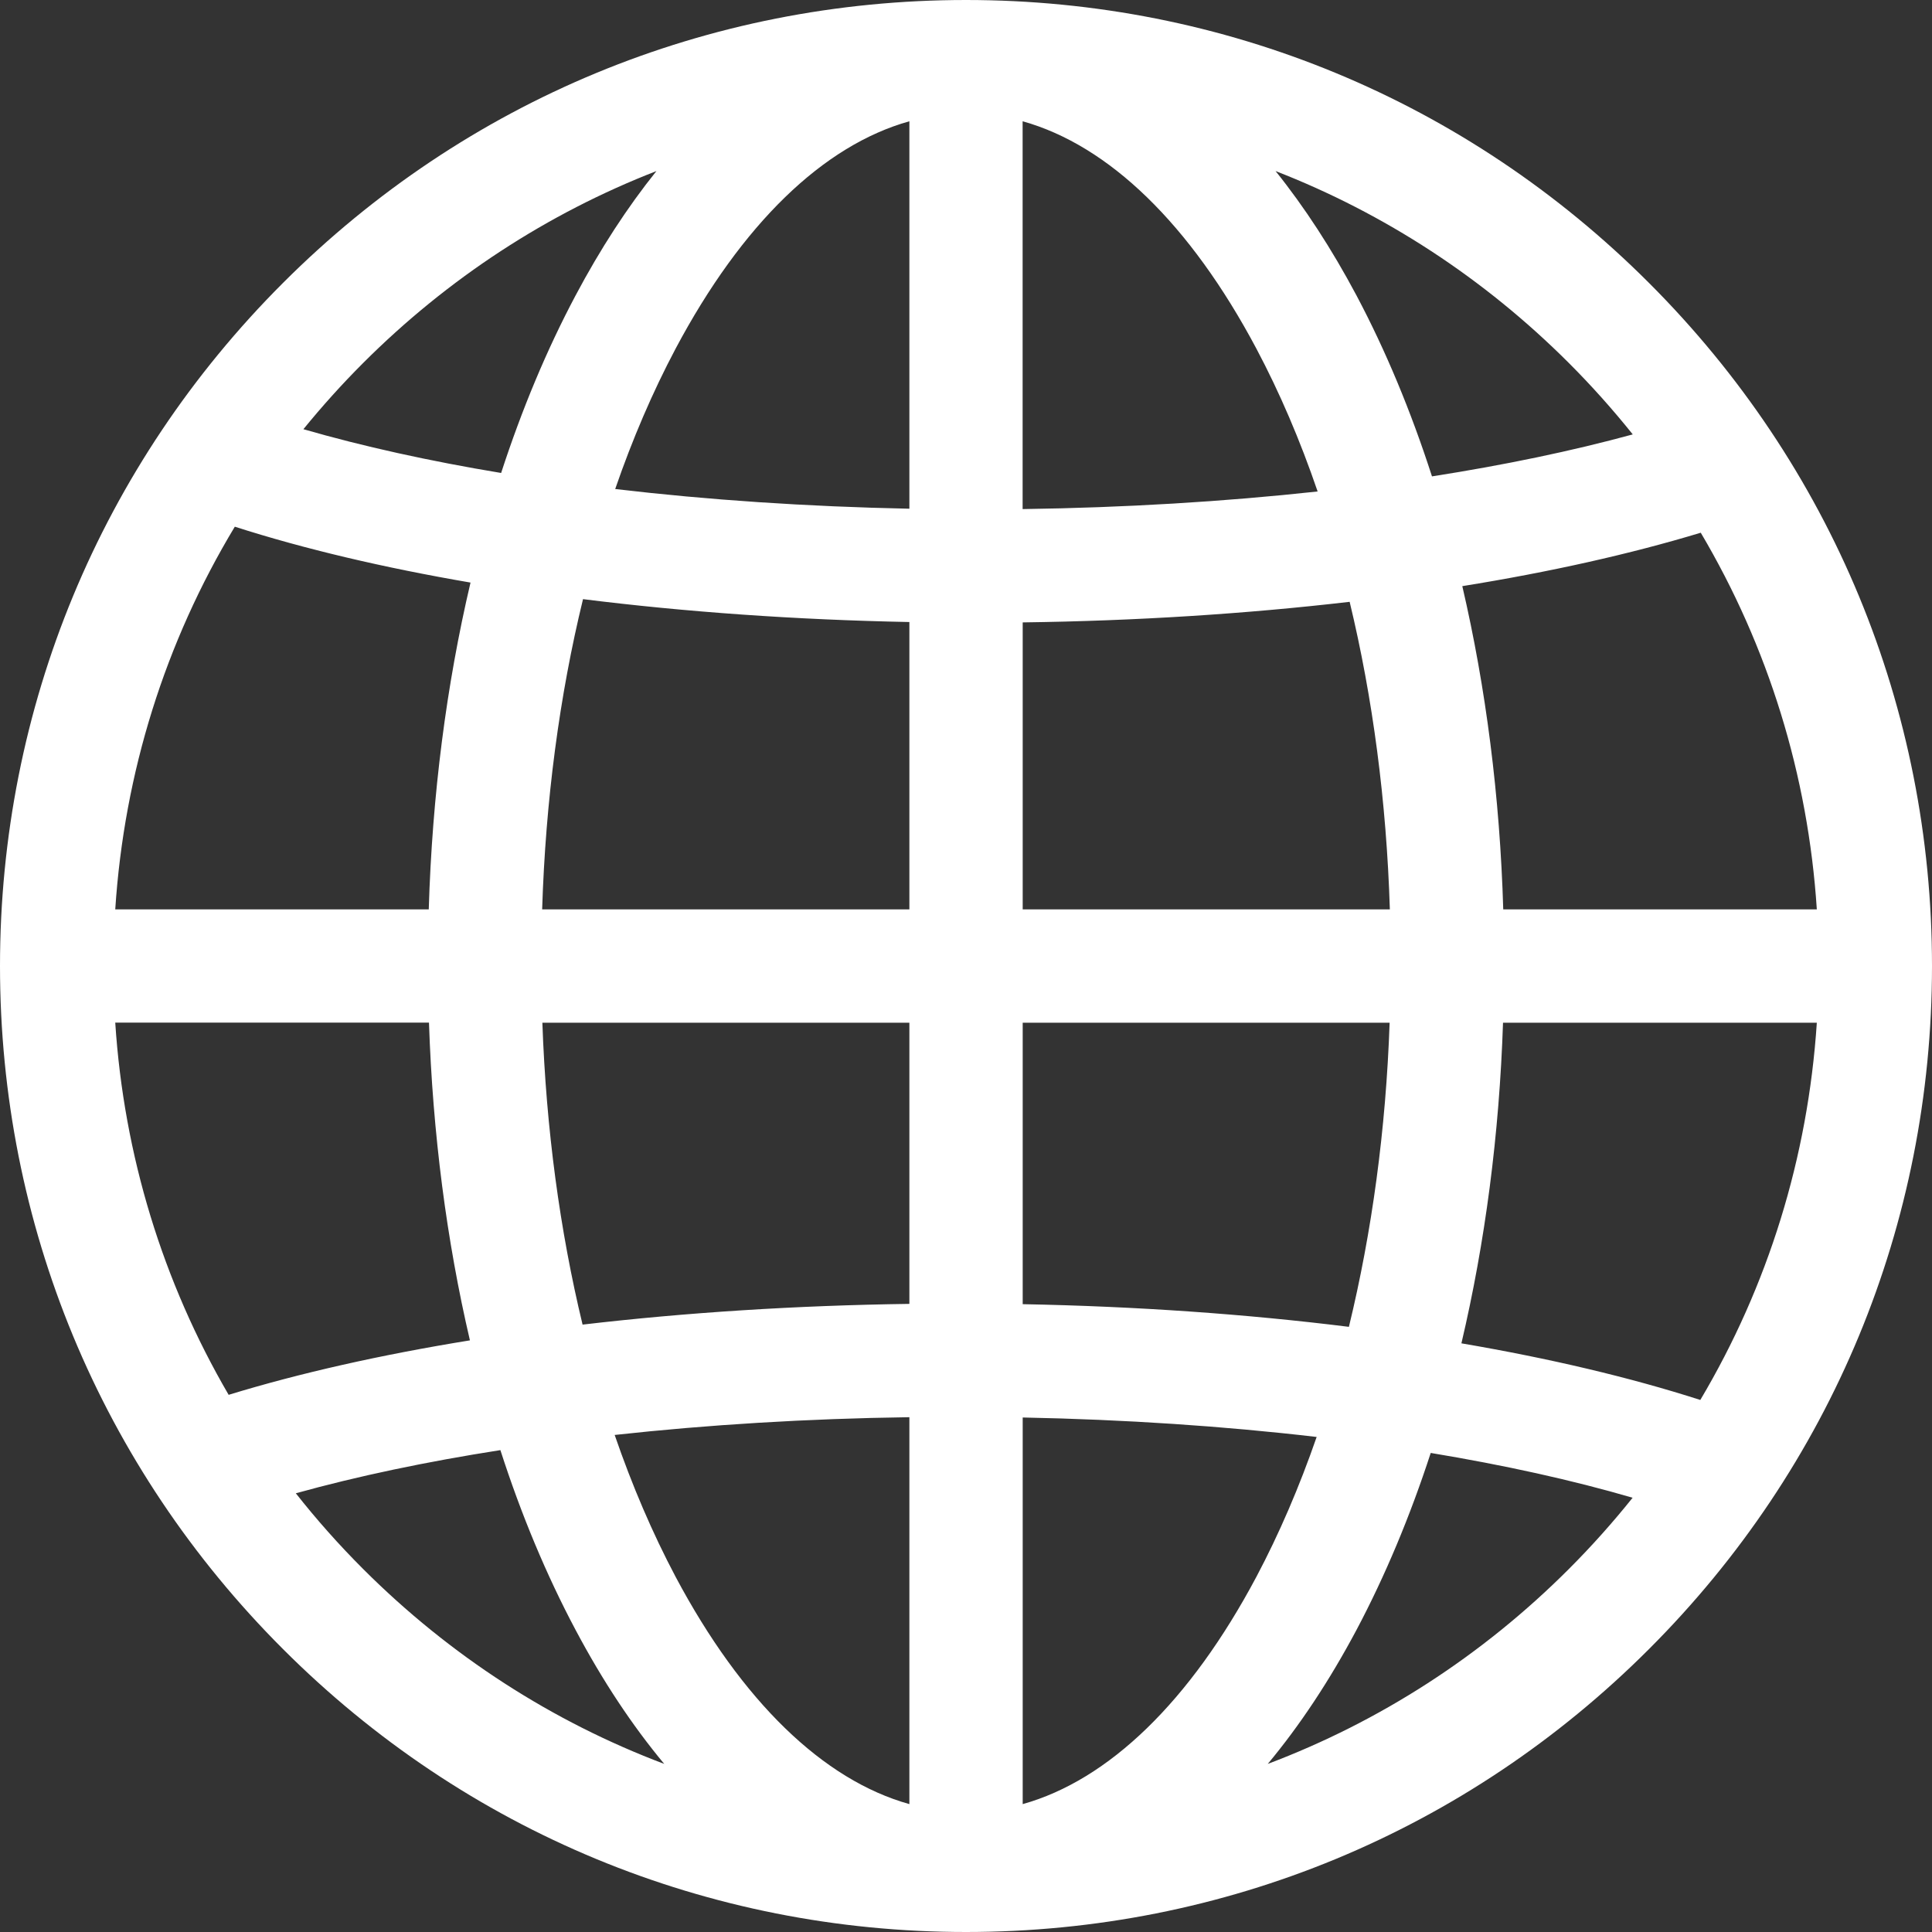 <svg width="26" height="26" viewBox="0 0 26 26" fill="none" xmlns="http://www.w3.org/2000/svg">
<rect x="0" y="0" width="26" height="26" fill="#333333" stroke="none"/>
<g clip-path="url(#clip0_34_805)">
<path d="M22.192 3.808C19.737 1.352 16.473 0 13 0C9.528 0 6.263 1.352 3.808 3.808C1.352 6.263 0 9.528 0 13C0 16.473 1.352 19.737 3.808 22.192C6.263 24.648 9.528 26 13 26C16.473 26 19.737 24.648 22.192 22.192C24.648 19.737 26 16.472 26 13C26 9.528 24.648 6.263 22.192 3.808ZM4.886 4.886C6.029 3.743 7.371 2.871 8.834 2.302C8.444 2.788 8.08 3.347 7.746 3.976C7.358 4.706 7.023 5.508 6.744 6.365C5.778 6.205 4.883 6.007 4.083 5.776C4.334 5.468 4.601 5.171 4.886 4.886ZM3.16 7.088C4.095 7.388 5.165 7.64 6.332 7.84C6.007 9.22 5.816 10.704 5.77 12.238H1.551C1.671 10.398 2.223 8.642 3.16 7.088ZM3.077 18.771C2.191 17.252 1.667 15.547 1.551 13.762H5.773C5.823 15.252 6.01 16.694 6.324 18.038C5.133 18.231 4.037 18.477 3.077 18.771ZM4.886 21.114C4.562 20.79 4.26 20.45 3.981 20.096C4.809 19.866 5.736 19.671 6.734 19.515C7.014 20.384 7.353 21.196 7.746 21.935C8.11 22.621 8.51 23.223 8.939 23.738C7.436 23.171 6.057 22.285 4.886 21.114ZM12.238 24.279C11.079 23.955 9.984 22.897 9.092 21.22C8.781 20.633 8.507 19.993 8.272 19.311C9.528 19.173 10.864 19.091 12.238 19.072V24.279ZM12.238 17.547C10.715 17.568 9.23 17.663 7.84 17.826C7.534 16.559 7.349 15.187 7.299 13.763H12.238V17.547H12.238ZM12.238 12.238H7.296C7.342 10.773 7.529 9.363 7.846 8.063C9.227 8.236 10.708 8.341 12.238 8.371V12.238ZM12.238 6.846C10.859 6.818 9.526 6.728 8.279 6.581C8.512 5.906 8.784 5.273 9.092 4.692C9.984 3.014 11.079 1.956 12.238 1.632V6.846ZM22.888 7.169C23.796 8.703 24.332 10.429 24.45 12.238H20.23C20.185 10.722 19.997 9.254 19.679 7.888C20.854 7.699 21.937 7.457 22.888 7.169ZM21.114 4.886C21.42 5.192 21.706 5.513 21.973 5.846C21.157 6.069 20.248 6.258 19.271 6.411C18.989 5.537 18.649 4.719 18.255 3.976C17.92 3.347 17.556 2.788 17.166 2.302C18.629 2.871 19.971 3.743 21.114 4.886ZM13.763 13.763H18.701C18.651 15.198 18.463 16.58 18.153 17.856C16.772 17.684 15.291 17.58 13.763 17.551V13.763ZM13.763 12.238V8.376C15.286 8.356 16.772 8.261 18.163 8.099C18.474 9.389 18.659 10.787 18.704 12.238H13.763ZM13.762 1.632H13.762C14.921 1.956 16.016 3.014 16.908 4.692C17.221 5.282 17.497 5.926 17.732 6.614C16.475 6.751 15.137 6.832 13.762 6.851V1.632ZM13.763 24.279V19.076C15.14 19.103 16.472 19.192 17.719 19.338C17.486 20.01 17.215 20.641 16.908 21.22C16.016 22.897 14.921 23.955 13.763 24.279ZM21.114 21.114C19.944 22.285 18.564 23.171 17.061 23.738C17.49 23.223 17.89 22.621 18.255 21.935C18.641 21.207 18.976 20.407 19.254 19.553C20.242 19.717 21.157 19.918 21.971 20.156C21.705 20.488 21.42 20.808 21.114 21.114ZM22.882 18.84C21.936 18.536 20.851 18.28 19.667 18.078C19.986 16.723 20.177 15.267 20.227 13.763H24.45C24.331 15.574 23.794 17.305 22.882 18.84Z" fill="white"/>
</g>
<defs>
<clipPath id="clip0_34_805">
<rect width="26" height="26" fill="white"/>
</clipPath>
</defs>
</svg>
